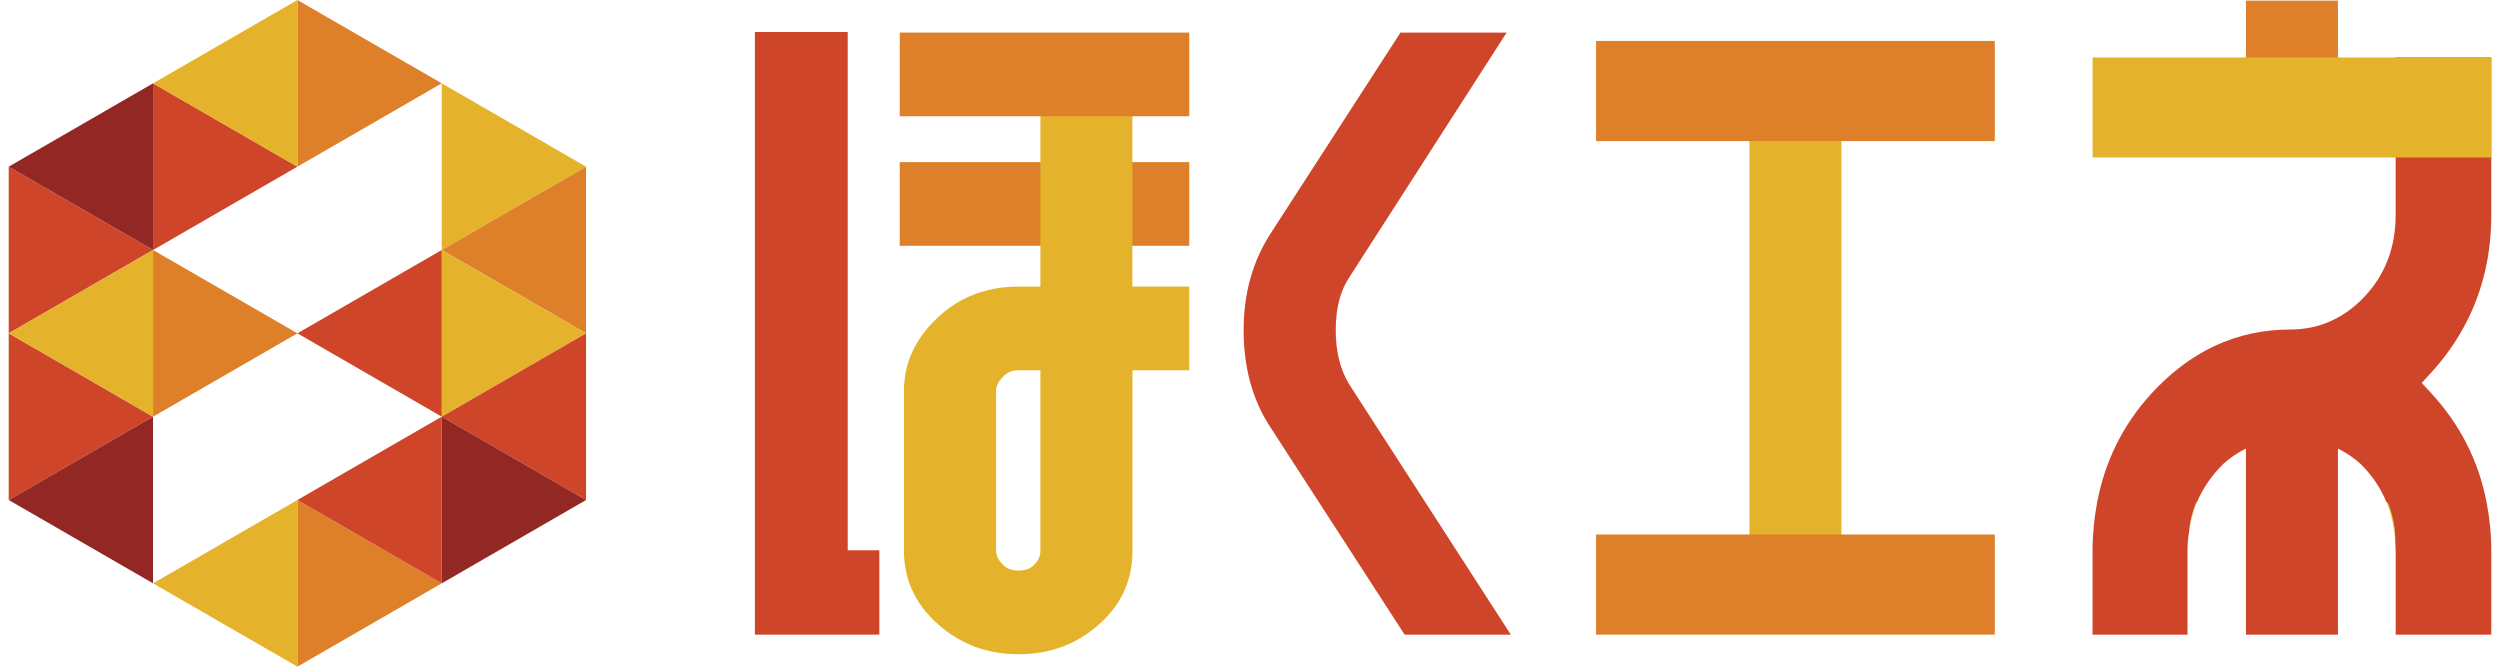 <?xml version="1.0" encoding="UTF-8"?><svg xmlns="http://www.w3.org/2000/svg" viewBox="0 0 120 32"><defs><style>.cls-1{fill:#a08877;mix-blend-mode:multiply;}.cls-1,.cls-2,.cls-3,.cls-4,.cls-5,.cls-6{stroke-width:0px;}.cls-7{isolation:isolate;}.cls-2{fill:#d0d521;}.cls-3{fill:#ce4529;}.cls-4{fill:#dd8029;}.cls-5{fill:#932724;}.cls-6{fill:#e5b32b;}</style></defs><g class="cls-7"><g id="_レイヤー_1"><polygon class="cls-4" points="21.203 4 14.275 0 14.275 8 21.203 4"/><polygon class="cls-6" points="28.131 8 21.203 4 21.203 12 28.131 8"/><polygon class="cls-4" points="28.131 16 28.131 8 21.203 12 28.131 16"/><polygon class="cls-3" points="7.346 4 7.346 12 14.275 8 7.346 4"/><polygon class="cls-6" points="14.275 0 7.346 4 14.275 8 14.275 0"/><polygon class="cls-3" points=".418 8 .418 16 7.346 12 .418 8"/><polygon class="cls-5" points="7.346 4 .418 8 7.346 12 7.346 4"/><polygon class="cls-4" points="14.275 16 7.346 12 7.346 20 14.275 16"/><polygon class="cls-3" points=".418 16 .418 24 7.346 20 .418 16"/><polygon class="cls-6" points="7.346 12 .418 16 7.346 20 7.346 12"/><polygon class="cls-5" points="7.346 20 .418 24 7.346 28 7.346 20"/><polygon class="cls-4" points="14.275 32 21.203 28 14.275 24 14.275 32"/><polygon class="cls-6" points="14.275 24 7.346 28 14.275 32 14.275 24"/><polygon class="cls-6" points="28.131 16 21.203 12 21.203 20 28.131 16"/><polygon class="cls-3" points="28.131 24 28.131 16 21.203 20 28.131 24"/><polygon class="cls-5" points="21.203 28 28.131 24 21.203 20 21.203 28"/><polygon class="cls-3" points="21.203 12 14.275 16 21.203 20 21.203 12"/><polygon class="cls-3" points="21.203 20 14.275 24 21.203 28 21.203 20"/><rect class="cls-4" x="43.188" y="7.781" width="13.897" height="4.017"/><rect class="cls-6" x="73.31" y="14.006" width="25.742" height="4.416" transform="translate(102.395 -69.967) rotate(90)"/><polygon class="cls-3" points="40.69 1.537 36.235 1.537 36.235 30.463 42.209 30.463 42.209 26.413 40.69 26.413 40.69 1.537"/><path class="cls-3" d="M64.116,15.848c0-1.041.214-1.882.642-2.524l7.56-11.759h-5.096l-6.312,9.766c-.81,1.307-1.216,2.813-1.216,4.518,0,1.75.405,3.267,1.216,4.551l6.514,10.065h5.096l-7.763-12.024c-.428-.708-.642-1.572-.642-2.591Z"/><path class="cls-6" d="M54.36,13.755h-.005V3.573h-4.416v10.183h-1.047c-1.53,0-2.824.495-3.882,1.485-1.08,1.013-1.62,2.183-1.62,3.51v7.691c0,1.373.54,2.543,1.62,3.51,1.08.967,2.374,1.452,3.882,1.452s2.802-.484,3.882-1.452c1.058-.945,1.586-2.115,1.586-3.51v-8.67h2.725v-4.017h-2.725ZM49.939,26.442c0,.248-.101.472-.304.675-.181.18-.428.27-.743.27s-.562-.09-.742-.27c-.225-.225-.337-.45-.337-.675v-7.691c0-.225.112-.45.337-.675.203-.203.45-.304.742-.304h1.047v8.67Z"/><rect class="cls-4" x="76.612" y="1.965" width="19.138" height="4.807"/><rect class="cls-4" x="76.612" y="25.656" width="19.138" height="4.807"/><rect class="cls-1" x="107.805" y=".044" width="4.416" height=".014"/><rect class="cls-4" x="107.805" y=".031" width="4.416" height="5.256"/><path class="cls-2" d="M114.614,24.12h-.057c.236.581.371,1.215.415,1.898,0-.016.002-.032.002-.048,0-.655-.13-1.278-.36-1.85Z"/><path class="cls-2" d="M105.412,24.12c-.177.44-.293.909-.338,1.401.071-.493.192-.962.375-1.401h-.037Z"/><path class="cls-3" d="M118.381,15.477c.798-1.548,1.201-3.268,1.201-5.164V2.759h-4.591v7.554c0,1.553-.495,2.858-1.485,3.915-.537.574-1.132.986-1.782,1.249-.548.222-1.134.338-1.763.338-2.611,0-4.861,1.047-6.751,3.139-1.333,1.48-2.178,3.205-2.548,5.167-.142.752-.22,1.537-.22,2.36v3.983h4.557v-3.983c0-.332.029-.649.074-.96.044-.491.161-.961.338-1.401h.037c.286-.685.712-1.301,1.272-1.854.297-.265.625-.496.98-.683.034-.018.07-.031.105-.048v8.928h4.416v-8.928c.023.011.048.02.07.031.367.19.706.426,1.012.698.553.547.973,1.165,1.254,1.856h.057c.23.572.36,1.196.36,1.85,0,.016-.002.032-.002.048.01.152.02.304.02.462v3.983h4.591v-3.983c0-.822-.08-1.607-.225-2.36-.388-2.01-1.288-3.78-2.711-5.302l-.405-.439.405-.439c.708-.765,1.283-1.588,1.735-2.464Z"/><polygon class="cls-6" points="119.582 7.559 119.582 2.759 112.291 2.759 112.291 2.752 112.221 2.752 107.805 2.752 107.7 2.752 107.7 2.759 100.444 2.759 100.444 7.559 107.805 7.559 112.221 7.559 114.991 7.559 119.407 7.559 119.582 7.559"/><rect class="cls-4" x="43.188" y="1.564" width="13.897" height="4.017"/></g></g></svg>